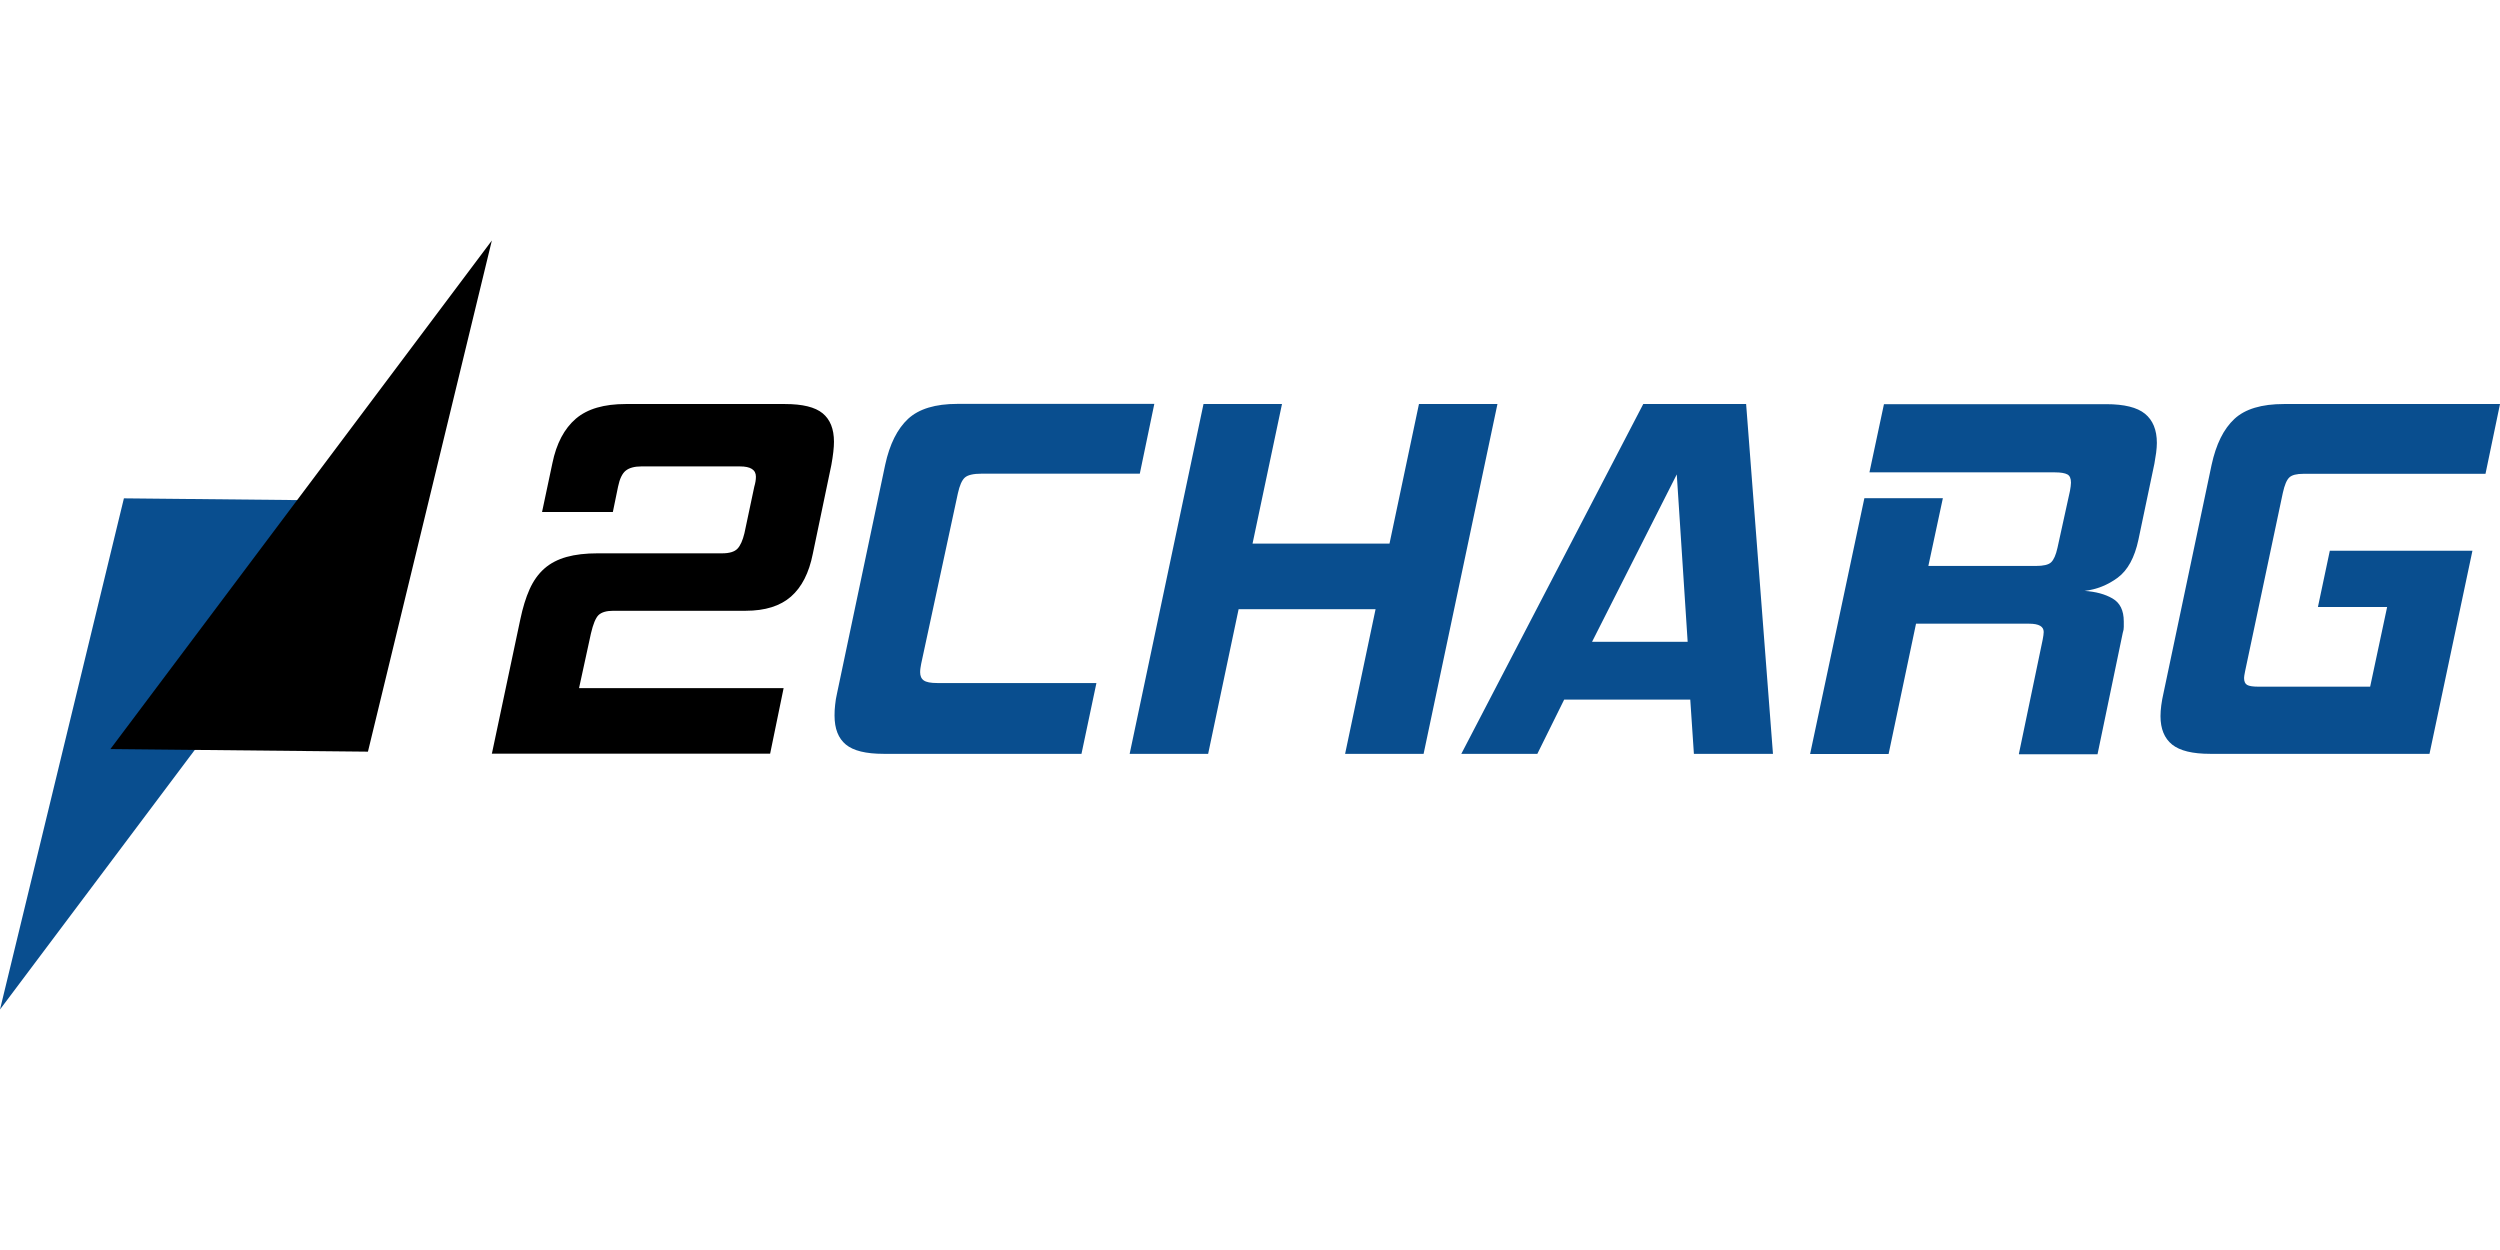 <?xml version="1.0" encoding="UTF-8"?>
<svg xmlns="http://www.w3.org/2000/svg" width="640px" height="320px" viewBox="0 0 172.31 53">
  <defs>
    <style>
      .cls-1 {
        mix-blend-mode: multiply;
      }

      .cls-1, .cls-2, .cls-3 {
        fill-rule: evenodd;
        stroke-width: 0px;
      }

      .cls-4 {
        isolation: isolate;
      }

      .cls-3 {
        fill: #094e8f;
      }
    </style>
  </defs>
  <g class="cls-4">
    <g id="Laag_2" data-name="Laag 2">
      <g id="Laag_1-2" data-name="Laag 1">
        <g>
          <path class="cls-3" d="M152.33,35.38c-1.21,0-2.08-.21-2.62-.64-.53-.43-.8-1.08-.8-1.96,0-.45.07-.99.21-1.6l3.31-15.71c.31-1.43.83-2.48,1.57-3.17.74-.69,1.88-1.03,3.42-1.03h14.89l-1,4.81h-12.54c-.48,0-.8.08-.98.25-.18.17-.33.52-.45,1.07l-2.6,12.29c-.05.24-.07.39-.07.46,0,.24.07.4.21.48.14.08.39.12.75.12h7.73l1.17-5.49h-4.77l.82-3.88h9.83l-2.96,14h-15.14ZM139.15,35.38l1.64-7.87c.02-.12.04-.22.05-.3.01-.08.02-.16.02-.23,0-.38-.33-.57-1-.57h-7.8l-1.89,8.98h-5.41l3.74-17.63h5.41l-1,4.67h7.41c.52,0,.87-.08,1.05-.25.18-.17.33-.5.44-1l.86-3.92c.02-.12.04-.23.05-.32.01-.1.02-.18.02-.25,0-.29-.08-.48-.25-.57s-.45-.14-.85-.14h-12.79l1-4.7h15.32c1.24,0,2.13.22,2.67.66s.82,1.11.82,2.01c0,.21-.02.44-.05.68-.04.24-.08.49-.12.75l-1.1,5.24c-.26,1.23-.74,2.11-1.43,2.62-.69.51-1.45.81-2.28.91.76.05,1.4.22,1.92.52.52.3.78.82.78,1.59v.37c0,.13-.02.27-.07.41l-1.74,8.37h-5.41ZM115.57,16.12l-5.84,11.54h6.59l-.75-11.54ZM116.75,35.38l-.25-3.74h-8.69l-1.85,3.74h-5.24l12.54-24.11h7.09l1.85,24.11h-5.45ZM98.12,35.38h-5.41l2.1-9.97h-9.44l-2.1,9.97h-5.41l5.09-24.11h5.41l-2.03,9.62h9.44l2.03-9.62h5.41l-5.09,24.11ZM60.9,35.38c-1.21,0-2.08-.21-2.6-.64-.52-.43-.78-1.09-.78-2,0-.24.01-.48.04-.73.02-.25.07-.53.14-.84l3.31-15.71c.31-1.43.84-2.48,1.58-3.17.75-.69,1.88-1.03,3.4-1.03h13.57l-1,4.81h-10.9c-.57,0-.96.09-1.16.27-.2.18-.36.54-.48,1.09l-2.53,11.75c-.02.12-.04.22-.05.3-.01.08-.02.17-.02.27,0,.26.08.45.25.57.17.12.47.18.93.18h10.97l-1.03,4.88h-13.64Z"/>
          <path class="cls-2" d="M33.9,35.38l1.96-9.26c.17-.81.38-1.5.64-2.08.26-.58.6-1.06,1.02-1.43.42-.37.93-.63,1.53-.8.61-.17,1.32-.25,2.15-.25h8.58c.5,0,.85-.11,1.05-.32.2-.21.36-.57.48-1.07l.68-3.21c.07-.24.11-.46.11-.68,0-.48-.37-.71-1.1-.71h-6.8c-.47,0-.83.1-1.07.29-.24.19-.42.56-.53,1.1l-.36,1.75h-4.88l.71-3.35c.28-1.38.83-2.4,1.62-3.08.8-.68,1.94-1.01,3.44-1.01h10.97c1.21,0,2.08.21,2.6.64.52.43.78,1.08.78,1.96,0,.4-.06.94-.18,1.6l-1.28,6.13c-.26,1.31-.76,2.29-1.5,2.94s-1.78.98-3.13.98h-9.12c-.47,0-.81.1-1.02.3-.2.2-.37.62-.52,1.26l-.82,3.77h14.1l-.93,4.52h-19.2Z"/>
          <polygon class="cls-3" points="8.54 17.77 0 53 26.3 17.95 8.54 17.77"/>
          <polygon class="cls-1" points="25.36 35.23 33.9 0 7.61 35.05 25.36 35.23"/>
        </g>
      </g>
    </g>
  </g>
</svg>